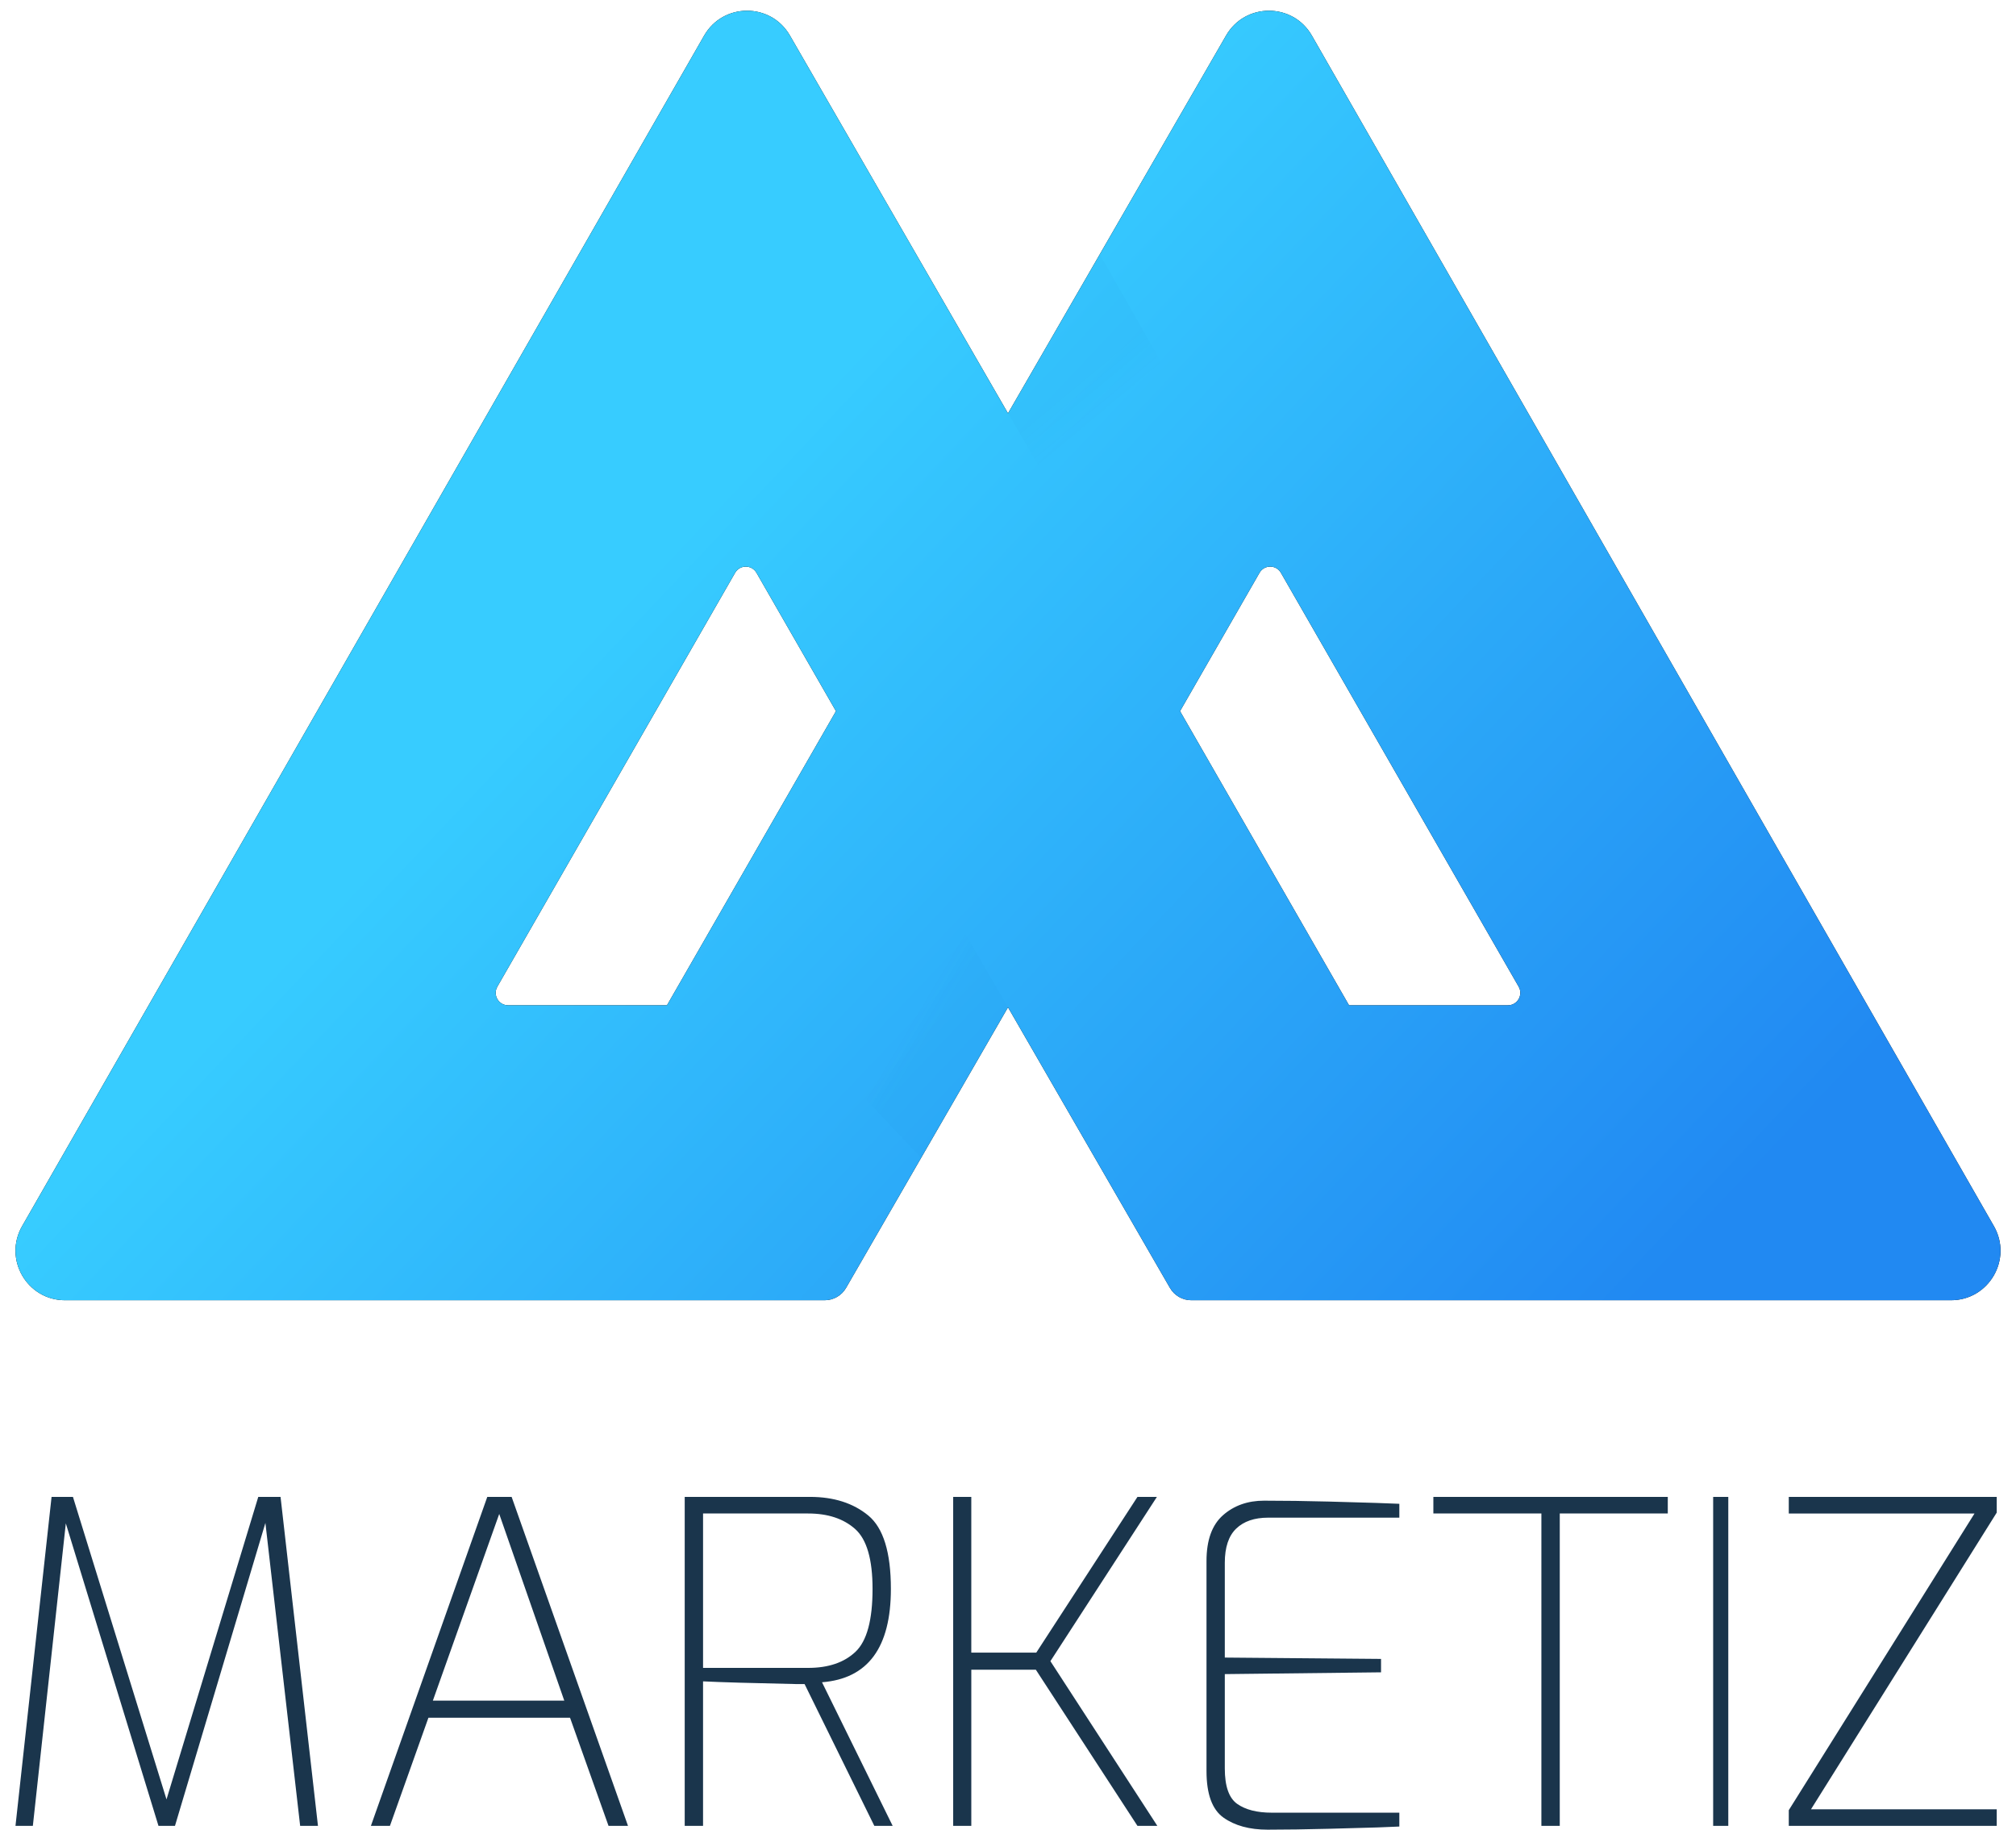 <?xml version="1.0" encoding="utf-8"?>
<!-- Generator: Adobe Illustrator 24.0.1, SVG Export Plug-In . SVG Version: 6.00 Build 0)  -->
<svg version="1.1" id="Layer_1" xmlns="http://www.w3.org/2000/svg" xmlns:xlink="http://www.w3.org/1999/xlink" x="0px" y="0px"
	 viewBox="0 0 5078 4608" style="enable-background:new 0 0 5078 4608;" xml:space="preserve">
<style type="text/css">
	.st0{fill:url(#path-3_1_);}
	.st1{filter:url(#Adobe_OpacityMaskFilter);}
	.st2{fill-rule:evenodd;clip-rule:evenodd;fill:#FFFFFF;}
	
		.st3{opacity:0.16;mask:url(#mask-4_18_);fill-rule:evenodd;clip-rule:evenodd;fill:url(#Rectangle_1_);enable-background:new    ;}
	.st4{filter:url(#Adobe_OpacityMaskFilter_1_);}
	
		.st5{opacity:0.16;mask:url(#mask-4_17_);fill-rule:evenodd;clip-rule:evenodd;fill:url(#Rectangle-Copy_1_);enable-background:new    ;}
	.st6{fill-rule:evenodd;clip-rule:evenodd;fill:#1A354C;}
</style>
<g id="Page-1">
	<g id="Artboard" transform="translate(-1674, -1338)">
		<g id="Logo_lrg" transform="translate(1713, 1365)">
			<g id="Group-Copy-2">
				<g id="M-Copy-2_9_">
					<g>
						<path id="path-3_40_" d="M3786.25,2457.85c12,20.84-2.99,46.91-26.98,46.91h-400.29L2933.33,1764l200.16-348.35
							c12-20.86,41.94-20.86,53.94,0L3786.25,2457.85z M1641.02,2504.76h-400.31c-23.97,0-38.95-26.07-26.96-46.91l598.82-1042.2
							c12-20.86,41.94-20.86,53.94,0L2066.67,1764L1641.02,2504.76z M3265.41,62.66c-47.79-83.4-167.99-83.59-216.05-0.33
							L2500,1014.04L1950.63,62.33c-48.08-83.26-168.28-83.07-216.05,0.33L16.68,3060.99c-47.61,83.09,12.35,186.63,108.11,186.63
							h1913.35c22.27,0,42.84-11.87,53.97-31.16L2500,2509.84l407.89,706.62c11.1,19.28,31.68,31.16,53.95,31.16H4875.2
							c95.73,0,155.72-103.54,108.13-186.63L3265.41,62.66z"/>
					</g>
					<g>
						
							<linearGradient id="path-3_1_" gradientUnits="userSpaceOnUse" x1="2194.453" y1="2672.731" x2="2193.834" y2="2673.117" gradientTransform="matrix(4999.999 0 0 -3247.619 -10967766 8682794)">
							<stop  offset="0" style="stop-color:#2189F2"/>
							<stop  offset="1" style="stop-color:#37CCFF"/>
						</linearGradient>
						<path id="path-3_39_" class="st0" d="M3786.25,2457.85c12,20.84-2.99,46.91-26.98,46.91h-400.29L2933.33,1764l200.16-348.35
							c12-20.86,41.94-20.86,53.94,0L3786.25,2457.85z M1641.02,2504.76h-400.31c-23.97,0-38.95-26.07-26.96-46.91l598.82-1042.2
							c12-20.86,41.94-20.86,53.94,0L2066.67,1764L1641.02,2504.76z M3265.41,62.66c-47.79-83.4-167.99-83.59-216.05-0.33
							L2500,1014.04L1950.63,62.33c-48.08-83.26-168.28-83.07-216.05,0.33L16.68,3060.99c-47.61,83.09,12.35,186.63,108.11,186.63
							h1913.35c22.27,0,42.84-11.87,53.97-31.16L2500,2509.84l407.89,706.62c11.1,19.28,31.68,31.16,53.95,31.16H4875.2
							c95.73,0,155.72-103.54,108.13-186.63L3265.41,62.66z"/>
					</g>
				</g>
				<defs>
					<filter id="Adobe_OpacityMaskFilter" filterUnits="userSpaceOnUse" x="2376.05" y="485" width="966.5" height="1467.39">
						<feColorMatrix  type="matrix" values="1 0 0 0 0  0 1 0 0 0  0 0 1 0 0  0 0 0 1 0"/>
					</filter>
				</defs>
				<mask maskUnits="userSpaceOnUse" x="2376.05" y="485" width="966.5" height="1467.39" id="mask-4_18_">
					<g class="st1">
						<path id="path-3_38_" class="st2" d="M3786.25,2457.85c12,20.84-2.99,46.91-26.98,46.91h-400.29L2933.33,1764l200.16-348.35
							c12-20.86,41.94-20.86,53.94,0L3786.25,2457.85z M1641.02,2504.76h-400.31c-23.97,0-38.95-26.07-26.96-46.91l598.82-1042.2
							c12-20.86,41.94-20.86,53.94,0L2066.67,1764L1641.02,2504.76z M3265.41,62.66c-47.79-83.4-167.99-83.59-216.05-0.33
							L2500,1014.04L1950.63,62.33c-48.08-83.26-168.28-83.07-216.05,0.33L16.68,3060.99c-47.61,83.09,12.35,186.63,108.11,186.63
							h1913.35c22.27,0,42.84-11.87,53.97-31.16L2500,2509.84l407.89,706.62c11.1,19.28,31.68,31.16,53.95,31.16H4875.2
							c95.73,0,155.72-103.54,108.13-186.63L3265.41,62.66z"/>
					</g>
				</mask>
				<linearGradient id="Rectangle_1_" gradientUnits="userSpaceOnUse" x1="2706.49" y1="1047.132" x2="2634.297" y2="960.471">
					<stop  offset="0" style="stop-color:#00539E;stop-opacity:0"/>
					<stop  offset="1" style="stop-color:#00539E"/>
				</linearGradient>
				<polygon id="Rectangle_9_" class="st3" points="2376.05,797.47 2657.79,485 3342.55,1686.58 3041.01,1952.38 				"/>
				<defs>
					<filter id="Adobe_OpacityMaskFilter_1_" filterUnits="userSpaceOnUse" x="1655.8" y="1764" width="851.73" height="1196.61">
						<feColorMatrix  type="matrix" values="1 0 0 0 0  0 1 0 0 0  0 0 1 0 0  0 0 0 1 0"/>
					</filter>
				</defs>
				<mask maskUnits="userSpaceOnUse" x="1655.8" y="1764" width="851.73" height="1196.61" id="mask-4_17_">
					<g class="st4">
						<path id="path-3_37_" class="st2" d="M3786.25,2457.85c12,20.84-2.99,46.91-26.98,46.91h-400.29L2933.33,1764l200.16-348.35
							c12-20.86,41.94-20.86,53.94,0L3786.25,2457.85z M1641.02,2504.76h-400.31c-23.97,0-38.95-26.07-26.96-46.91l598.82-1042.2
							c12-20.86,41.94-20.86,53.94,0L2066.67,1764L1641.02,2504.76z M3265.41,62.66c-47.79-83.4-167.99-83.59-216.05-0.33
							L2500,1014.04L1950.63,62.33c-48.08-83.26-168.28-83.07-216.05,0.33L16.68,3060.99c-47.61,83.09,12.35,186.63,108.11,186.63
							h1913.35c22.27,0,42.84-11.87,53.97-31.16L2500,2509.84l407.89,706.62c11.1,19.28,31.68,31.16,53.95,31.16H4875.2
							c95.73,0,155.72-103.54,108.13-186.63L3265.41,62.66z"/>
					</g>
				</mask>
				
					<linearGradient id="Rectangle-Copy_1_" gradientUnits="userSpaceOnUse" x1="2323.417" y1="2431.04" x2="2374.883" y2="2461.705">
					<stop  offset="0" style="stop-color:#00539E;stop-opacity:0"/>
					<stop  offset="1" style="stop-color:#00539E"/>
				</linearGradient>
				<polygon id="Rectangle-Copy_9_" class="st5" points="2066.67,1764 1655.8,2228.96 2349.44,2960.61 2507.53,2523.14 				"/>
			</g>
			<path id="Combined-Shape" class="st6" d="M611.55,3742.86h56.11l94.25,828.57h-44.87l-87.54-763.01l-227.78,763.01H360.2
				l-233.41-761.88l-83.04,761.88H0l90.89-828.57h53.85l235.66,761.87L611.55,3742.86z M1188.4,3742.86h61.31l293.15,828.57h-49.04
				l-96.99-272.43h-356.67l-96.99,272.43h-47.93L1188.4,3742.86z M1218.48,3785.81l-167.19,470.24h331.05L1218.48,3785.81z
				 M1996.62,4173.53H1731.9v-388.85h264.72c49.56,0,88.99,13,118.28,39c29.29,26,43.93,76.3,43.93,150.91
				c0,78.38-14.27,131.12-42.81,158.25C2087.47,4159.97,2047.68,4173.53,1996.62,4173.53z M1685.71,3742.86h315.41
				c60.07,0,109.08,15.66,147,46.91c37.91,31.28,56.89,92.9,56.89,184.82c0,147.71-57.83,226.08-173.48,235.12l177.98,361.72h-46.19
				l-175.73-357.2h-22.53c-108.9-2.26-186.62-4.52-233.18-6.78v363.98h-46.19V3742.86z M2361.9,3742.86h45.64v392.24h163.64
				l254.92-392.24h48.98l-268.27,413.72l269.39,414.85h-50.09l-256.03-393.37h-162.52v393.37h-45.64V3742.86z M3843.53,3784.68
				h-272.1v-41.82h590.48v41.82h-272.09v786.75h-46.29V3784.68z M4276.19,4571.43v-828.57h38.1v828.57H4276.19z M4466.67,4531.87
				l467.85-747.18h-467.85v-41.82h523.81v39.56l-467.85,747.18h467.85v41.82h-523.81V4531.87z M3042.72,4550.56
				c-28.49-20.26-42.72-59.28-42.72-117.08v-529.11c0-52.53,13.86-91,41.6-115.39c27.73-24.38,62.21-36.59,103.44-36.59
				c50.97,0,105.31,0.75,163.03,2.25c57.71,1.51,97.06,2.63,118.06,3.38l59.59,2.25v34.9h-330.56c-34.48,0-61.28,9.2-80.39,27.58
				c-19.11,18.4-28.67,47.1-28.67,86.12v238.66l393.52,3.38v33.77l-393.52,4.5v237.54c0,45.03,10.49,74.86,31.48,89.5
				c20.98,14.64,49.84,21.95,86.57,21.95h321.56v34.9l-55.09,2.25c-22.49,0.75-62.96,1.88-121.43,3.38
				c-58.47,1.5-110.19,2.25-155.16,2.25C3108.31,4580.95,3071.2,4570.82,3042.72,4550.56z"/>
		</g>
	</g>
</g>
</svg>
